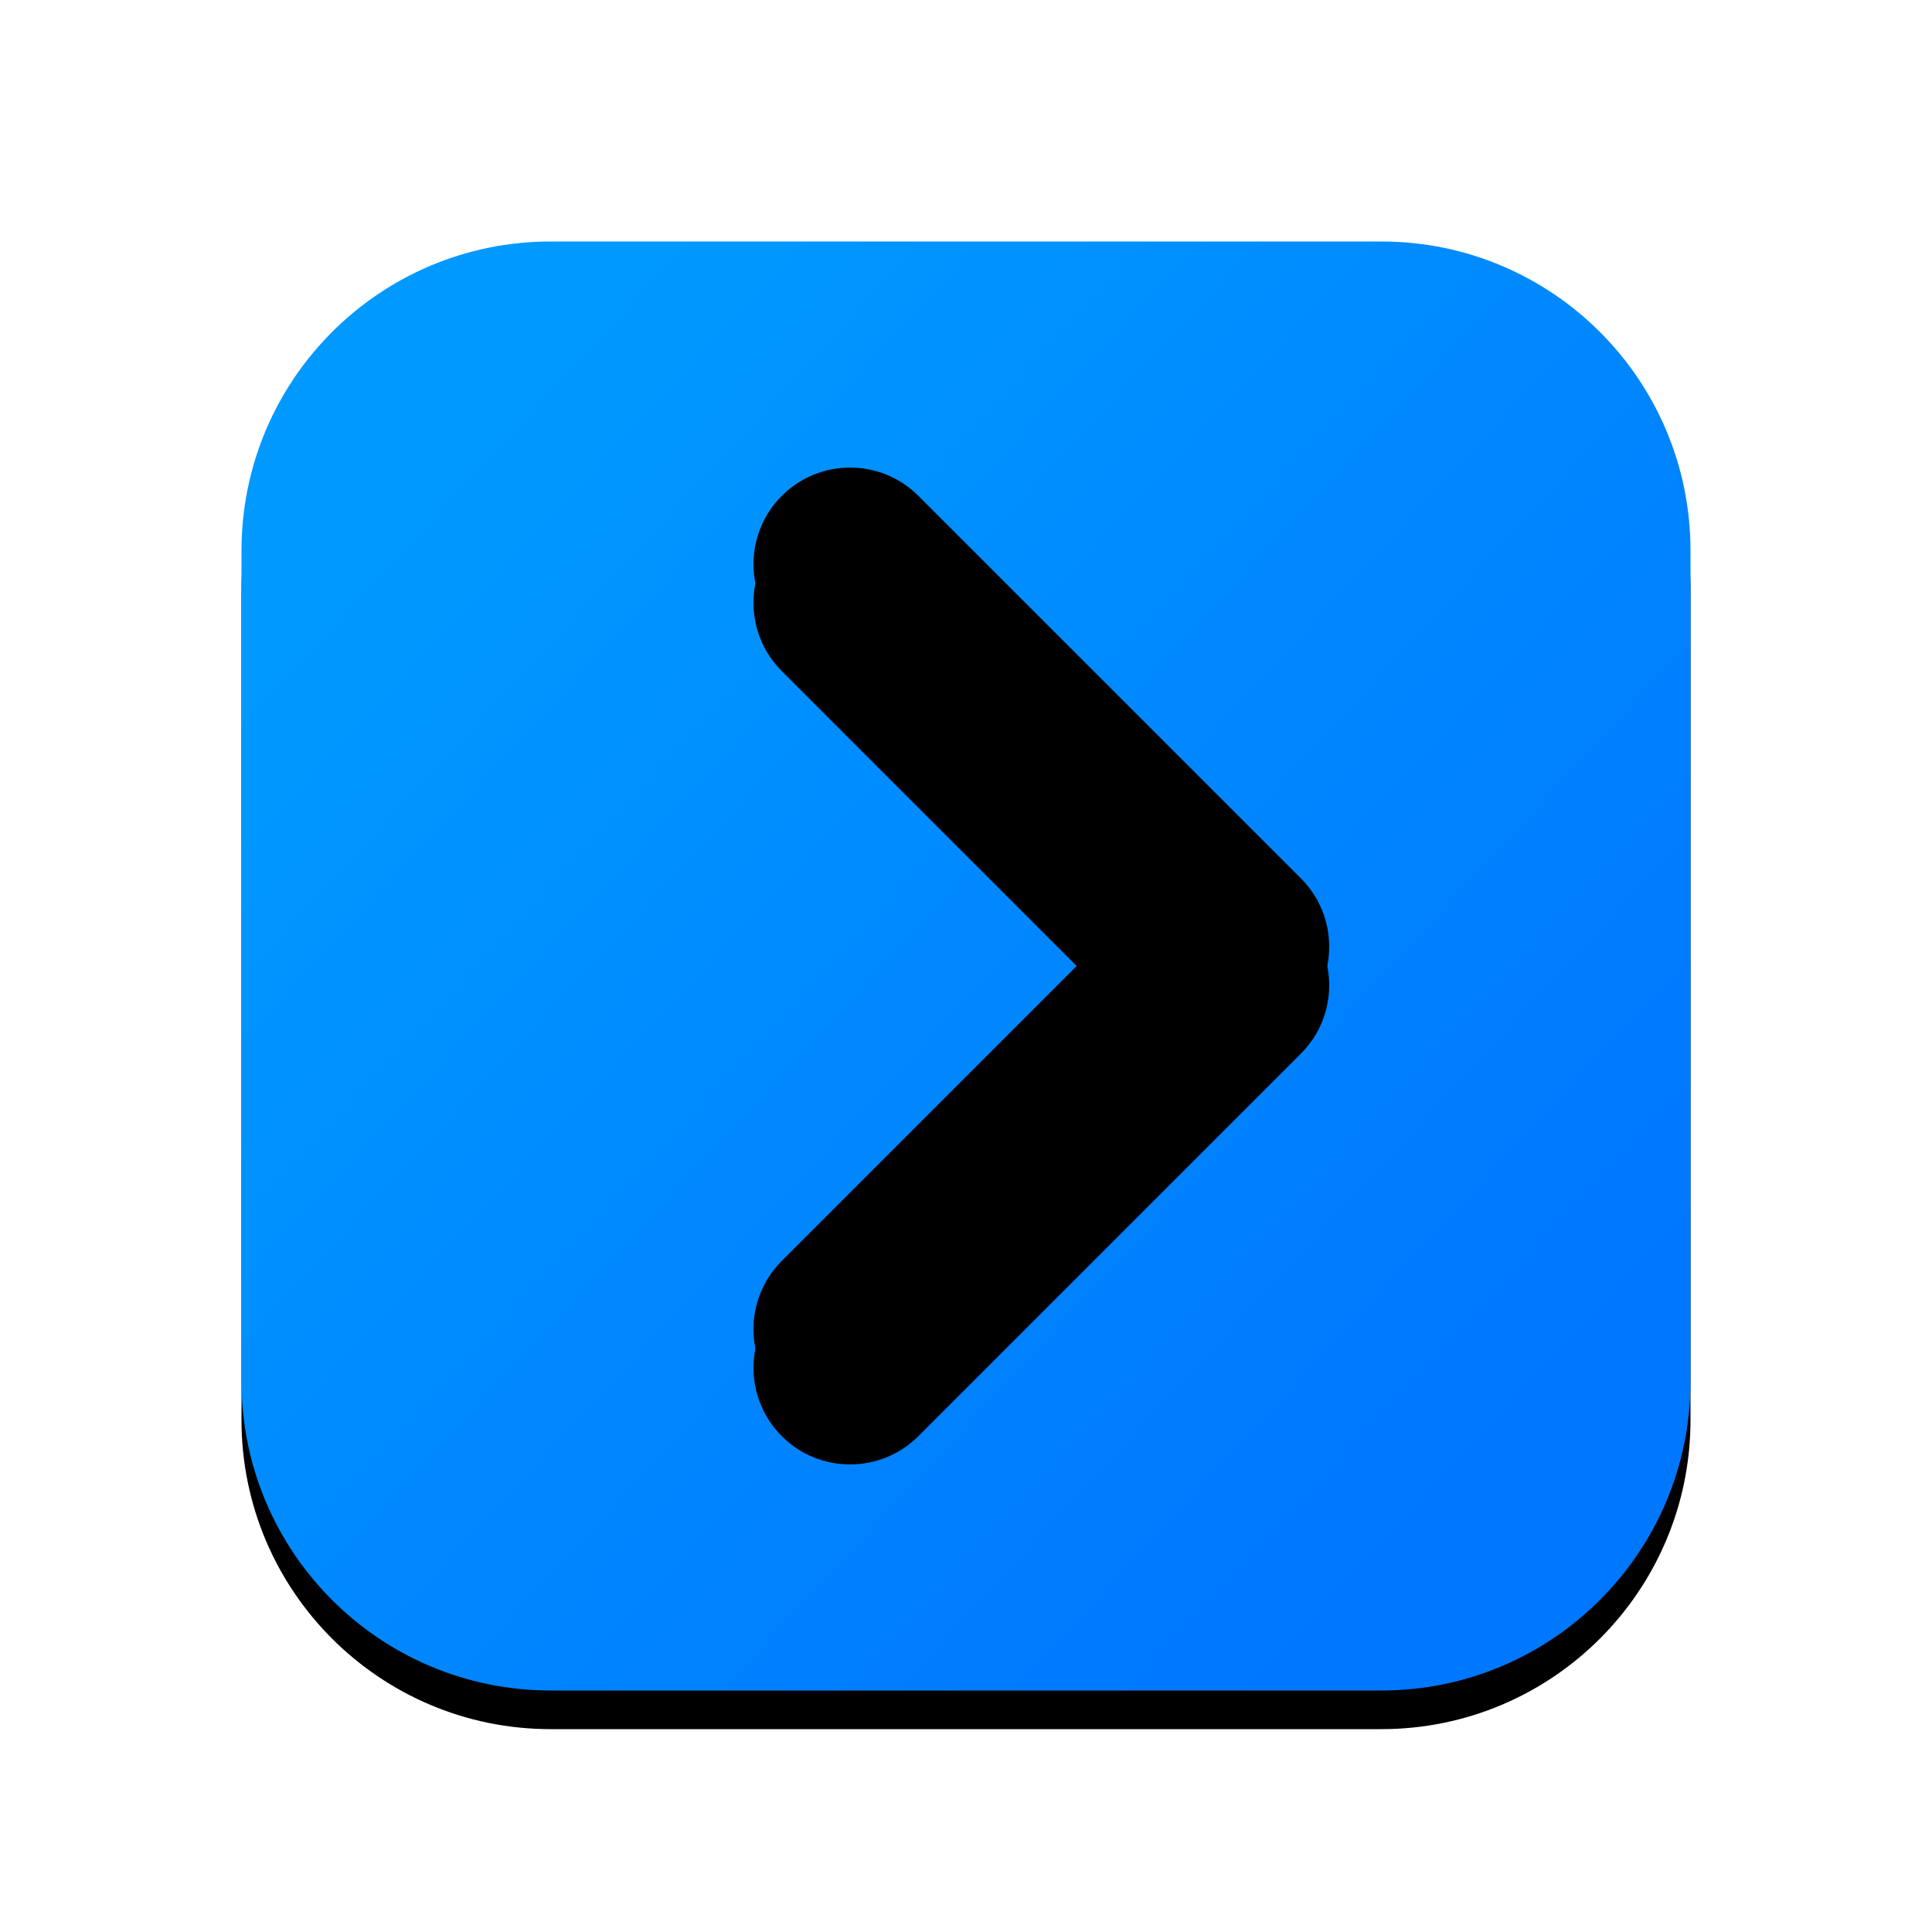 <svg xmlns="http://www.w3.org/2000/svg" xmlns:xlink="http://www.w3.org/1999/xlink" width="100" height="100"><g><defs><path d="M 12.5 28.5 C 12.5 19.663 19.663 12.5 28.5 12.5 L 71.5 12.5 C 80.337 12.5 87.5 19.663 87.5 28.5 L 87.5 71.5 C 87.5 80.337 80.337 87.5 71.5 87.5 L 28.5 87.5 C 19.663 87.5 12.5 80.337 12.5 71.5 Z" id="a1035z"></path><filter id="a1037z" x="-8.4%" y="-11.1%" width="116.6%" height="122.0%" filterUnits="objectBoundingBox"><feOffset dx="0" dy="2" in="SourceAlpha" result="a1039z"></feOffset><feGaussianBlur stdDeviation="1.5" in="a1039z" result="a1040z"></feGaussianBlur><feColorMatrix color-interpolation-filters="sRGB" values="0 0 0 0 0.039   0 0 0 0 0.482   0 0 0 0 1  0 0 0 0.15 0" type="matrix" in="a1040z" result="a1041z"></feColorMatrix></filter><linearGradient id="idnywrDyQKtg-1641811826" gradientTransform="rotate(43, 0.5, 0.5)"><stop offset="0" stop-color="rgb(0, 153, 255)" stop-opacity="1"></stop><stop offset="1" stop-color="rgb(0, 119, 255)" stop-opacity="1"></stop></linearGradient></defs><g filter="url(#a1037z)"><use fill="black" fill-opacity="1" stroke="black" stroke-opacity="0" stroke-width="0" xlink:href="#a1035z" clip-path="url(#a1036z)"></use></g><use xlink:href="#a1035z" fill="url(#idnywrDyQKtg-1641811826)" clip-path="url(#a1036z)"></use></g><g transform="translate(46.75 71.75) rotate(-90 0.5 0.5)"></g><g><defs><path d="M 5 28 L 28 28 L 28 5 C 28 2.239 30.239 0 33 0 C 35.761 0 38 2.239 38 5 L 38 33 C 38 35.761 35.761 38 33 38 L 5 38 C 2.239 38 0 35.761 0 33 C 0 30.239 2.239 28 5 28 Z" transform="translate(25 30) rotate(-45 19 19)" id="a1042z"></path><filter id="a1044z" x="-16.5%" y="-21.8%" width="132.8%" height="143.3%" filterUnits="objectBoundingBox"><feOffset dx="0" dy="2" in="SourceAlpha" result="a1046z"></feOffset><feGaussianBlur stdDeviation="1.5" in="a1046z" result="a1047z"></feGaussianBlur><feColorMatrix color-interpolation-filters="sRGB" values="0 0 0 0 0.235   0 0 0 0 0.031   0 0 0 0 0.71  0 0 0 0.2 0" type="matrix" in="a1047z" result="a1048z"></feColorMatrix></filter><linearGradient id="idbp2nCdhhig435043904" gradientTransform="rotate(45, 0.5, 0.5)"><stop offset="0" stop-color="hsl(0, 0%, 100%)" stop-opacity="1"></stop><stop offset="1" stop-color="hsl(213, 100%, 95%)" stop-opacity="1"></stop></linearGradient></defs><g filter="url(#a1044z)"><use fill="black" fill-opacity="1" stroke="black" stroke-opacity="0" stroke-width="0" xlink:href="#a1042z" clip-path="url(#a1043z)"></use></g><use xlink:href="#a1042z" fill="url(#idbp2nCdhhig435043904)" clip-path="url(#a1043z)"></use></g></svg>